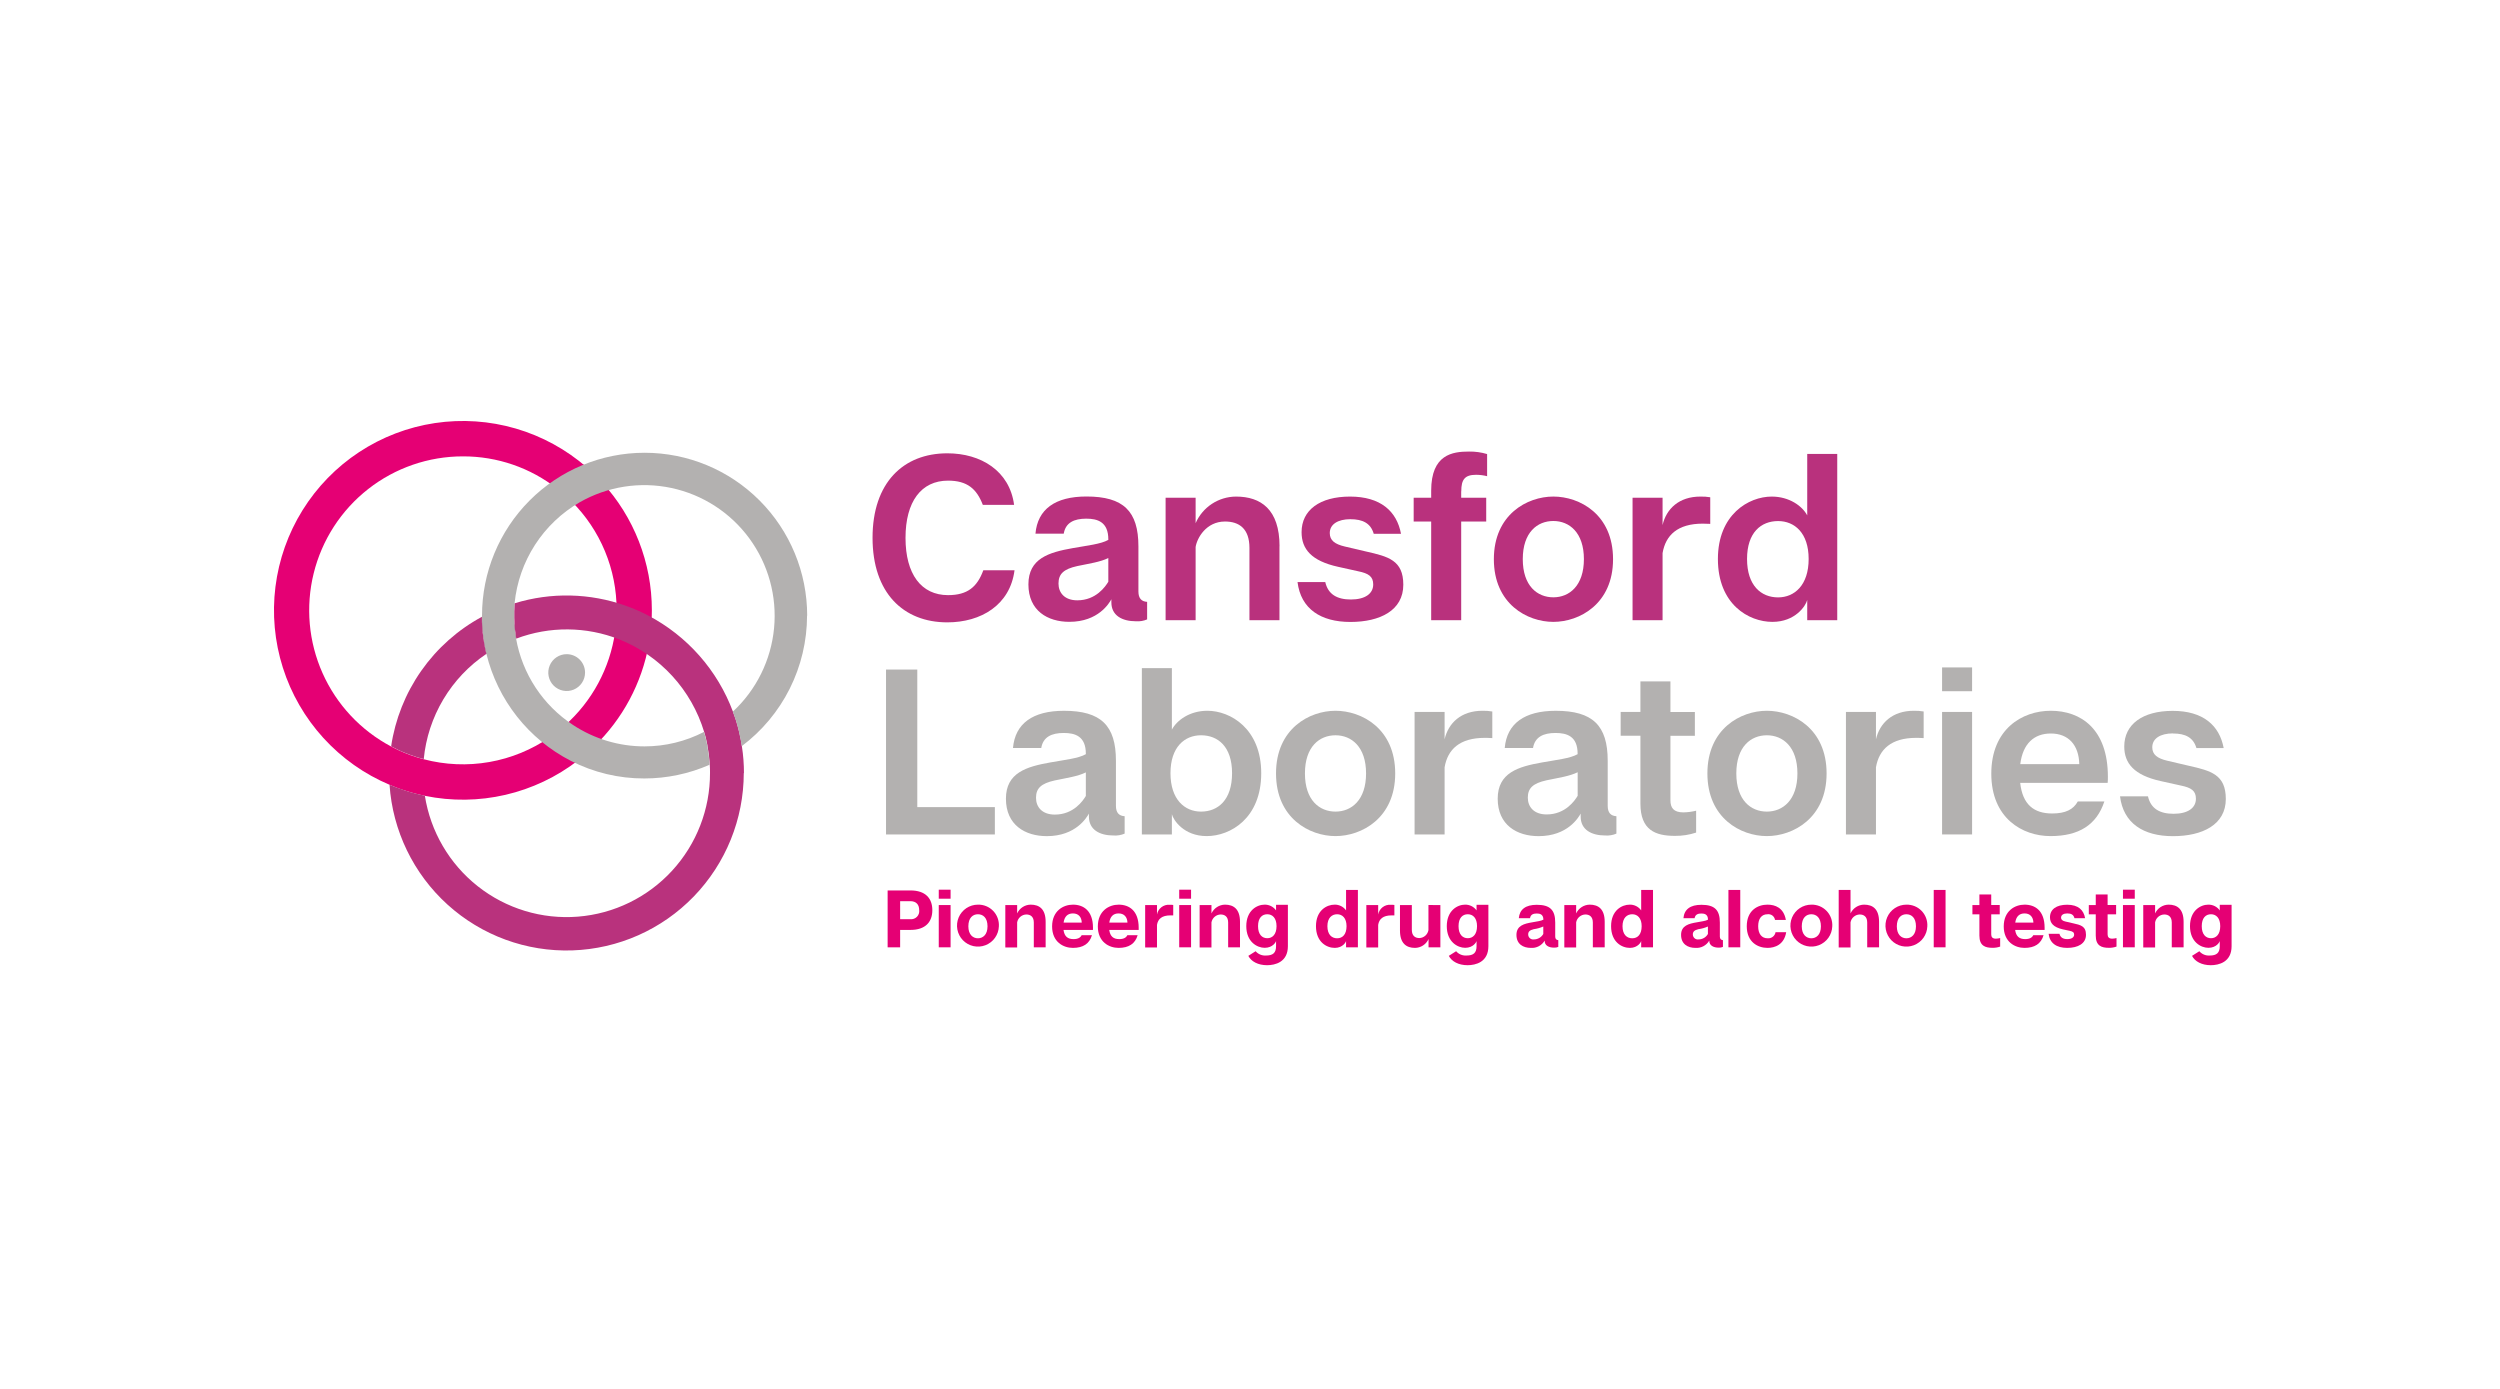 <svg width="900" height="500" viewBox="0 0 900 500" fill="none" xmlns="http://www.w3.org/2000/svg">
<path d="M358.149 290.563V300.407H318.969V241.04H330.225V290.563H358.149Z" fill="#B3B1B0"/>
<path d="M404.87 293.784V300.101C403.616 300.641 402.251 300.873 400.889 300.777C395.811 300.777 392.011 298.657 392.011 293.991V292.891C391.245 294.244 387.355 301.012 376.856 301.012C369.075 301.012 362.133 297.023 362.133 287.53C362.133 278.2 369.499 275.998 378.125 274.473C383.123 273.571 388.283 273.029 390.903 271.504V271.333C390.903 265.016 387.013 263.87 382.952 263.87C378.549 263.87 375.505 265.314 374.848 269.285H364.672C365.438 260.468 371.786 255.884 383.033 255.884C396.324 255.884 401.736 261.145 401.736 273.869V290.111C401.736 292.575 402.835 293.721 404.87 293.838M390.903 278.065C387.941 279.508 384.222 280.014 379.737 280.952C374.74 282.053 372.966 283.831 372.966 287.224C372.966 290.454 375.082 293.252 379.737 293.252C386.509 293.252 389.895 288.243 390.903 286.547V278.065Z" fill="#B3B1B0"/>
<path d="M454.041 278.353C454.041 294.596 442.947 300.994 434.402 300.994C426.189 300.994 422.389 295.228 421.876 293.107V300.398H411.07V240.535H421.876V262.67C423.677 259.268 428.315 255.875 434.654 255.875C442.947 255.875 454.041 262.327 454.041 278.353ZM443.542 278.353C443.542 268.77 438.463 264.7 432.367 264.7C426.451 264.7 421.372 268.942 421.372 278.353C421.372 287.765 426.451 292.178 432.367 292.178C438.463 292.178 443.542 288.018 443.542 278.353Z" fill="#B3B1B0"/>
<path d="M502.275 278.435C502.275 294.551 490.173 300.994 480.781 300.994C471.389 300.994 459.367 294.551 459.367 278.435C459.367 262.318 471.389 255.875 480.781 255.875C490.173 255.875 502.275 262.246 502.275 278.435ZM480.781 264.7C475.027 264.7 469.777 268.77 469.777 278.435C469.777 288.099 475.027 292.178 480.781 292.178C486.535 292.178 491.784 288.027 491.784 278.435C491.784 268.842 486.535 264.7 480.781 264.7Z" fill="#B3B1B0"/>
<path d="M537.228 256.137V265.72C535.697 265.63 535.022 265.63 534.527 265.63C525.468 265.63 521.154 269.79 520.056 276.233V300.398H509.25V256.299H520.056V266.144C521.406 260.288 525.981 255.875 533.68 255.875C534.871 255.852 536.062 255.94 537.237 256.137" fill="#B3B1B0"/>
<path d="M581.909 293.784V300.101C580.655 300.641 579.29 300.873 577.929 300.777C572.85 300.777 569.041 298.657 569.041 293.991V292.891C568.284 294.244 564.394 301.012 553.895 301.012C546.115 301.012 539.172 297.023 539.172 287.53C539.172 278.2 546.529 275.998 555.164 274.473C560.162 273.571 565.322 273.029 567.942 271.504V271.333C567.942 265.016 564.052 263.87 559.991 263.87C555.588 263.87 552.544 265.314 551.887 269.285H541.702C542.468 260.468 548.825 255.884 560.072 255.884C573.354 255.884 578.775 261.145 578.775 273.869V290.111C578.775 292.575 579.874 293.721 581.909 293.838M567.96 278.01C564.998 279.454 561.279 279.96 556.794 280.898C551.797 281.999 550.014 283.777 550.014 287.17C550.014 290.4 552.139 293.197 556.794 293.197C563.566 293.197 566.943 288.189 567.96 286.493V278.01Z" fill="#B3B1B0"/>
<path d="M610.605 291.835V299.731C608.148 300.542 605.574 300.941 602.987 300.913C595.963 300.913 590.551 298.873 590.551 289.29V264.872H583.438V256.299H590.551V245.309H601.357V256.327H610.155V264.899H601.357V288.126C601.357 290.761 602.456 292.458 606.004 292.458C607.546 292.432 609.08 292.232 610.578 291.862" fill="#B3B1B0"/>
<path d="M657.572 278.435C657.572 294.551 645.47 300.994 636.069 300.994C626.667 300.994 614.664 294.551 614.664 278.435C614.664 262.318 626.685 255.875 636.069 255.875C645.452 255.875 657.572 262.246 657.572 278.435ZM636.069 264.7C630.323 264.7 625.074 268.77 625.074 278.435C625.074 288.099 630.323 292.178 636.069 292.178C641.814 292.178 647.072 288.027 647.072 278.435C647.072 268.842 641.832 264.7 636.069 264.7Z" fill="#B3B1B0"/>
<path d="M692.517 256.137V265.72C690.995 265.63 690.32 265.63 689.816 265.63C680.811 265.63 676.452 269.79 675.345 276.233V300.398H664.539V256.299H675.345V266.144C676.705 260.288 681.279 255.875 688.969 255.875C690.175 255.849 691.381 255.936 692.571 256.137" fill="#B3B1B0"/>
<path d="M709.954 248.837H699.148V240.273H709.954V248.837ZM709.954 300.398H699.148V256.299H709.954V300.398Z" fill="#B3B1B0"/>
<path d="M758.785 281.827H727.268C728.123 289.633 732.184 292.854 738.785 292.854C743.611 292.854 746.403 291.411 748.006 288.532H757.569C754.786 297.005 748.348 300.994 738.191 300.994C728.033 300.994 716.867 294.551 716.867 278.525C716.867 262.499 727.952 255.875 738.272 255.875C749.077 255.875 758.839 262.408 758.839 279.626C758.852 280.361 758.825 281.096 758.758 281.827M748.546 275.087C748.375 268.211 744.647 264.06 738.299 264.06C732.292 264.06 728.231 267.669 727.295 275.087H748.546Z" fill="#B3B1B0"/>
<path d="M782.274 264.024C777.7 264.024 774.818 265.883 774.818 269.023C774.818 271.649 776.619 273.011 780.221 273.86L787.92 275.664C795.88 277.469 801.292 278.805 801.292 287.63C801.292 296.87 792.918 301.021 782.256 301.021C771.594 301.021 764.4 296.356 763.211 286.691H773.269C774.287 291.104 777.502 292.963 782.49 292.963C787.659 292.963 790.531 290.842 790.531 287.549C790.531 284.661 788.839 283.56 785.129 282.802L777.844 281.187C768.29 279.066 764.733 274.825 764.733 268.725C764.733 260.748 771.333 255.911 782.166 255.911C793.161 255.911 799.005 261.172 800.527 269.312H790.712C789.613 265.504 786.731 264.06 782.337 264.06" fill="#B3B1B0"/>
<path d="M353.972 205.306H365.228C363.626 217.768 353.216 224.049 341.033 224.049C325.202 224.049 314.117 213.446 314.117 193.603C314.117 173.759 325.202 163.193 341.042 163.193C353.135 163.193 363.464 169.509 365.075 181.763H353.819C351.613 175.997 348.227 173.028 341.294 173.028C331.641 173.028 325.986 180.581 325.986 193.639C325.986 206.696 331.65 214.249 341.294 214.249C348.317 214.249 351.784 211.28 353.981 205.342" fill="#B9317D"/>
<path d="M412.963 216.667V222.984C411.71 223.524 410.345 223.756 408.983 223.661C403.905 223.661 400.095 221.54 400.095 216.875V215.738C399.339 217.091 395.44 223.859 384.949 223.859C377.169 223.859 370.227 219.871 370.227 210.378C370.227 201.047 377.583 198.845 386.219 197.32C391.217 196.418 396.377 195.877 398.997 194.352V194.18C398.997 187.863 395.107 186.717 391.046 186.717C386.642 186.717 383.599 188.161 382.941 192.132H372.766C373.522 183.316 379.871 178.74 391.127 178.74C404.418 178.74 409.83 183.992 409.83 196.716V212.94C409.83 215.395 410.928 216.55 412.963 216.667ZM398.997 200.894C396.034 202.338 392.315 202.843 387.831 203.781C382.833 204.882 381.059 206.66 381.059 210.098C381.059 213.319 383.175 216.117 387.831 216.117C394.594 216.117 397.979 211.118 398.997 209.421V200.894Z" fill="#B9317D"/>
<path d="M460.607 196.653V223.282H449.801V197.248C449.801 190.3 446.082 187.746 441.004 187.746C434.232 187.746 430.927 193.684 430.423 196.914V223.282H419.617V179.183H430.423V188.342C431.663 185.505 433.698 183.091 436.281 181.391C438.864 179.691 441.885 178.78 444.975 178.768C453.862 178.768 460.634 183.343 460.634 196.653" fill="#B9317D"/>
<path d="M486.164 186.907C481.598 186.907 478.717 188.766 478.717 191.906C478.717 194.541 480.518 195.895 484.119 196.743L491.819 198.548C499.77 200.352 505.191 201.688 505.191 210.504C505.191 219.753 496.807 223.904 486.146 223.904C475.484 223.904 468.307 219.212 467.109 209.548H477.096C478.104 213.951 481.328 215.819 486.317 215.819C491.476 215.819 494.358 213.698 494.358 210.405C494.358 207.517 492.665 206.416 488.955 205.658L481.679 204.043C472.116 201.922 468.568 197.681 468.568 191.572C468.568 183.604 475.169 178.768 486.001 178.768C496.996 178.768 502.84 184.028 504.362 192.168H494.547C493.448 188.351 490.567 186.916 486.164 186.916" fill="#B9317D"/>
<path d="M526.031 176.899V179.182H535.036V187.746H526.031V223.281H515.225V187.746H508.922V179.182H515.225V176.638C515.225 163.58 522.924 162.561 528.85 162.561C531.053 162.526 533.249 162.83 535.36 163.463V171.431C534.062 171.1 532.728 170.93 531.389 170.926C527.328 170.926 526.058 172.622 526.058 176.863" fill="#B9317D"/>
<path d="M580.697 201.318C580.697 217.434 568.595 223.877 559.203 223.877C549.811 223.877 537.789 217.434 537.789 201.318C537.789 185.201 549.811 178.759 559.203 178.759C568.595 178.759 580.697 185.075 580.697 201.318ZM559.203 187.557C553.448 187.557 548.199 191.626 548.199 201.291C548.199 210.955 553.448 215.034 559.203 215.034C564.957 215.034 570.206 210.874 570.206 201.291C570.206 191.708 564.957 187.557 559.203 187.557Z" fill="#B9317D"/>
<path d="M615.688 179.02V188.594C614.166 188.513 613.491 188.513 612.986 188.513C603.936 188.513 599.623 192.673 598.525 199.116V223.282H587.719V179.183H598.525V189.028C599.875 183.171 604.45 178.768 612.14 178.768C613.346 178.742 614.551 178.827 615.742 179.02" fill="#B9317D"/>
<path d="M650.602 185.544V163.418H661.407V223.282H650.602V215.99C650.088 218.111 646.288 223.877 638.076 223.877C629.53 223.877 618.445 217.561 618.445 201.237C618.445 185.211 629.53 178.768 637.824 178.768C644.127 178.768 648.819 182.151 650.602 185.544ZM651.115 201.237C651.115 191.825 646.027 187.584 640.111 187.584C634.015 187.584 628.936 191.653 628.936 201.237C628.936 210.82 634.015 215.061 640.111 215.061C646.027 215.061 651.115 210.648 651.115 201.237Z" fill="#B9317D"/>
<path d="M335.638 327.659C335.638 331.846 333.216 334.77 327.786 334.77H324.049V341.032H319.547V320.557H327.759C333.225 320.557 335.638 323.454 335.638 327.659ZM330.911 327.659C330.911 325.647 329.83 324.42 327.723 324.42H324.049V330.908H327.723C328.158 330.952 328.597 330.899 329.009 330.751C329.42 330.603 329.793 330.364 330.1 330.052C330.406 329.74 330.64 329.363 330.782 328.949C330.923 328.535 330.971 328.094 330.92 327.659H330.911Z" fill="#E50074"/>
<path d="M342.212 320.287V323.535H337.953V320.287H342.212ZM342.212 325.818V341.032H337.953V325.818H342.212Z" fill="#E50074"/>
<path d="M359.593 333.488C359.542 334.97 359.056 336.404 358.198 337.611C357.339 338.818 356.145 339.745 354.764 340.277C353.383 340.809 351.876 340.921 350.432 340.601C348.988 340.281 347.669 339.541 346.641 338.476C345.613 337.41 344.921 336.064 344.65 334.606C344.38 333.149 344.544 331.644 345.121 330.279C345.698 328.914 346.664 327.75 347.897 326.931C349.13 326.112 350.577 325.675 352.056 325.674C353.075 325.647 354.089 325.833 355.033 326.219C355.977 326.606 356.831 327.185 357.539 327.92C358.248 328.655 358.797 329.529 359.15 330.488C359.504 331.446 359.654 332.468 359.593 333.488ZM352.056 329.13C350.255 329.13 348.607 330.357 348.607 333.488C348.607 336.466 350.246 337.784 352.056 337.784C353.866 337.784 355.505 336.466 355.505 333.488C355.505 330.357 353.866 329.13 352.056 329.13Z" fill="#E50074"/>
<path d="M376.43 331.873V341.032H372.171V332.108C372.171 330.005 370.973 329.211 369.469 329.211C368.677 329.232 367.917 329.526 367.316 330.044C366.716 330.562 366.312 331.272 366.173 332.054V341.077H361.914V325.818H366.173V328.832C366.602 327.895 367.289 327.099 368.154 326.54C369.019 325.98 370.025 325.68 371.054 325.674C374.161 325.674 376.43 327.253 376.43 331.873Z" fill="#E50074"/>
<path d="M393.463 334.77H382.864C383.179 337.116 384.377 338.081 386.466 338.081C388.078 338.081 388.951 337.549 389.392 336.674H393.102C392.202 339.751 389.915 341.24 386.241 341.24C382.792 341.24 378.758 339.101 378.758 333.515C378.758 327.93 382.765 325.674 386.268 325.674C390.032 325.674 393.472 327.84 393.472 333.985C393.483 334.246 393.48 334.508 393.463 334.77ZM389.429 332.144C389.374 330.15 388.267 328.832 386.25 328.832C384.377 328.832 383.215 329.915 382.891 332.144H389.429Z" fill="#E50074"/>
<path d="M409.924 334.77H399.325C399.649 337.116 400.847 338.081 402.927 338.081C404.53 338.081 405.412 337.549 405.844 336.674H409.554C408.654 339.751 406.376 341.24 402.693 341.24C399.253 341.24 395.219 339.101 395.219 333.515C395.219 327.93 399.217 325.674 402.72 325.674C406.493 325.674 409.924 327.84 409.924 333.985C409.942 334.246 409.942 334.508 409.924 334.77ZM405.88 332.144C405.817 330.15 404.71 328.832 402.693 328.832C400.829 328.832 399.658 329.915 399.343 332.144H405.88Z" fill="#E50074"/>
<path d="M422.361 325.791V329.536C421.776 329.536 421.569 329.536 421.362 329.536C418.237 329.536 416.859 330.854 416.517 332.956V341.077H412.258V325.818H416.517V329.229C416.701 328.19 417.264 327.256 418.095 326.607C418.927 325.959 419.969 325.642 421.02 325.719C421.468 325.694 421.918 325.718 422.361 325.791Z" fill="#E50074"/>
<path d="M428.784 320.287V323.535H424.516V320.287H428.784ZM428.784 325.818V341.032H424.516V325.818H428.784Z" fill="#E50074"/>
<path d="M446.401 331.873V341.032H442.133V332.108C442.133 330.005 440.935 329.211 439.431 329.211C438.638 329.232 437.876 329.526 437.274 330.044C436.673 330.561 436.267 331.271 436.126 332.054V341.077H431.867V325.818H436.126V328.832C436.561 327.899 437.249 327.107 438.112 326.548C438.976 325.989 439.979 325.686 441.007 325.674C444.087 325.674 446.401 327.253 446.401 331.873Z" fill="#E50074"/>
<path d="M463.639 325.737V340.626C463.639 346.392 459.029 347.475 456.138 347.475C452.896 347.475 450.411 346.122 449.393 344.109L452.023 342.44C452.479 342.969 453.052 343.385 453.695 343.654C454.339 343.923 455.037 344.039 455.733 343.992C458.272 343.992 459.38 343.027 459.38 340.626V338.722C459.38 339.074 458.236 341.213 455.292 341.213C452.59 341.213 448.664 339.101 448.664 333.425C448.664 327.749 452.545 325.674 455.229 325.674C456.037 325.652 456.839 325.83 457.563 326.192C458.287 326.554 458.911 327.089 459.38 327.749V325.737H463.639ZM459.551 333.425C459.551 330.502 458.092 329.13 456.228 329.13C454.364 329.13 452.896 330.411 452.896 333.425C452.896 336.439 454.382 337.757 456.228 337.757C458.074 337.757 459.551 336.385 459.551 333.425Z" fill="#E50074"/>
<path d="M484.583 327.749V320.377H488.842V341.032H484.583V338.722C484.583 339.074 483.448 341.24 480.522 341.24C477.595 341.24 473.75 339.137 473.75 333.425C473.75 327.713 477.667 325.674 480.441 325.674C481.248 325.65 482.05 325.827 482.772 326.189C483.495 326.551 484.117 327.087 484.583 327.749ZM484.754 333.425C484.754 330.502 483.241 329.13 481.368 329.13C479.495 329.13 477.865 330.411 477.865 333.425C477.865 336.439 479.414 337.784 481.368 337.784C483.322 337.784 484.754 336.385 484.754 333.425Z" fill="#E50074"/>
<path d="M501.977 325.791V329.536C501.401 329.536 501.194 329.536 500.987 329.536C497.862 329.536 496.484 330.854 496.142 332.956V341.077H491.883V325.818H496.142V329.229C496.326 328.19 496.889 327.256 497.72 326.607C498.552 325.959 499.594 325.642 500.644 325.719C501.09 325.693 501.537 325.718 501.977 325.791Z" fill="#E50074"/>
<path d="M518.535 325.818V341.032H514.276V338.054C513.851 338.997 513.165 339.798 512.3 340.362C511.435 340.927 510.427 341.231 509.395 341.24C506.297 341.24 503.992 339.633 503.992 335.004V325.818H508.26V334.77C508.26 336.881 509.458 337.702 510.962 337.702C511.755 337.676 512.514 337.376 513.111 336.853C513.709 336.33 514.107 335.616 514.24 334.833V325.809L518.535 325.818Z" fill="#E50074"/>
<path d="M535.819 325.737V340.626C535.819 346.392 531.208 347.475 528.318 347.475C525.076 347.475 522.6 346.122 521.573 344.109L524.203 342.44C524.659 342.969 525.231 343.385 525.875 343.654C526.519 343.923 527.216 344.039 527.913 343.992C530.452 343.992 531.559 343.027 531.559 340.626V338.722C531.559 339.074 530.416 341.213 527.471 341.213C524.77 341.213 520.844 339.101 520.844 333.425C520.844 327.749 524.725 325.674 527.408 325.674C528.217 325.652 529.019 325.83 529.742 326.192C530.466 326.554 531.09 327.089 531.559 327.749V325.737H535.819ZM531.731 333.425C531.731 330.502 530.272 329.13 528.408 329.13C526.544 329.13 525.076 330.411 525.076 333.425C525.076 336.439 526.562 337.757 528.408 337.757C530.254 337.757 531.731 336.385 531.731 333.425Z" fill="#E50074"/>
<path d="M560.987 338.461V340.888C560.498 341.096 559.968 341.185 559.438 341.15C557.574 341.15 556.079 340.365 556.079 338.722V338.605C555.58 339.47 554.847 340.177 553.964 340.643C553.081 341.109 552.085 341.316 551.091 341.24C548.389 341.24 545.922 339.922 545.922 336.557C545.922 333.191 548.758 332.523 551.532 332.045C553.189 331.72 554.774 331.575 555.62 331.079C555.62 329.094 554.278 328.859 553.225 328.859C552.027 328.859 551.001 329.211 550.802 330.556H546.768C547.065 327.37 549.218 325.728 553.252 325.728C558.042 325.728 559.879 327.632 559.879 332.108V337.143C559.861 337.991 560.285 338.406 560.987 338.461ZM555.584 333.543C554.486 334.026 553.325 334.351 552.135 334.508C550.703 334.86 550.145 335.41 550.145 336.385C550.142 336.648 550.196 336.908 550.303 337.147C550.411 337.386 550.569 337.599 550.767 337.771C550.965 337.943 551.198 338.07 551.45 338.142C551.702 338.214 551.966 338.231 552.225 338.19C552.907 338.188 553.577 338.006 554.167 337.662C554.756 337.319 555.245 336.825 555.584 336.232V333.543Z" fill="#E50074"/>
<path d="M577.69 331.873V341.032H573.422V332.108C573.422 330.005 572.224 329.211 570.72 329.211C569.927 329.232 569.166 329.526 568.564 330.044C567.962 330.561 567.556 331.271 567.416 332.054V341.077H563.156V325.818H567.416V328.832C567.85 327.899 568.538 327.107 569.402 326.548C570.265 325.989 571.268 325.686 572.296 325.674C575.412 325.674 577.69 327.253 577.69 331.873Z" fill="#E50074"/>
<path d="M590.825 327.749V320.377H595.084V341.032H590.825V338.722C590.825 339.074 589.681 341.24 586.764 341.24C583.846 341.24 579.992 339.137 579.992 333.425C579.992 327.713 583.9 325.674 586.674 325.674C587.483 325.649 588.286 325.826 589.01 326.188C589.734 326.55 590.358 327.087 590.825 327.749ZM590.996 333.425C590.996 330.502 589.483 329.13 587.61 329.13C585.737 329.13 584.107 330.411 584.107 333.425C584.107 336.439 585.656 337.784 587.61 337.784C589.564 337.784 590.996 336.385 590.996 333.425Z" fill="#E50074"/>
<path d="M620.253 338.461V340.888C619.764 341.096 619.233 341.185 618.704 341.15C616.84 341.15 615.345 340.365 615.345 338.722V338.605C614.843 339.468 614.109 340.173 613.227 340.639C612.345 341.105 611.351 341.313 610.356 341.24C607.655 341.24 605.188 339.922 605.188 336.557C605.188 333.191 608.015 332.523 610.788 332.045C612.454 331.72 614.03 331.575 614.877 331.079C614.877 329.094 613.535 328.859 612.49 328.859C611.293 328.859 610.266 329.211 610.059 330.556H606.034C606.322 327.37 608.483 325.728 612.517 325.728C617.308 325.728 619.145 327.632 619.145 332.108V337.143C619.145 337.991 619.55 338.406 620.253 338.461ZM614.85 333.543C613.755 334.026 612.596 334.352 611.41 334.508C609.978 334.86 609.42 335.41 609.42 336.385C609.417 336.648 609.471 336.908 609.578 337.147C609.685 337.386 609.844 337.599 610.042 337.771C610.24 337.943 610.473 338.07 610.725 338.142C610.976 338.214 611.241 338.231 611.5 338.19C612.181 338.188 612.849 338.006 613.438 337.662C614.026 337.319 614.513 336.825 614.85 336.232V333.543Z" fill="#E50074"/>
<path d="M626.494 320.377V341.032H622.234V320.377H626.494Z" fill="#E50074"/>
<path d="M639.2 335.591H643.028C642.298 340.103 638.939 341.24 636.31 341.24C632.843 341.24 628.836 339.191 628.836 333.452C628.836 327.713 632.807 325.674 636.283 325.674C638.984 325.674 642.127 326.73 642.91 331.178H639.002C638.913 330.549 638.579 329.98 638.073 329.596C637.567 329.213 636.93 329.045 636.301 329.13C634.203 329.13 632.942 330.673 632.942 333.452C632.942 336.232 634.23 337.784 636.337 337.784C637.002 337.848 637.667 337.658 638.199 337.251C638.73 336.844 639.088 336.251 639.2 335.591Z" fill="#E50074"/>
<path d="M659.616 333.488C659.565 334.97 659.08 336.404 658.221 337.611C657.362 338.818 656.168 339.745 654.787 340.277C653.406 340.809 651.9 340.921 650.455 340.601C649.011 340.281 647.693 339.541 646.664 338.476C645.636 337.41 644.944 336.064 644.674 334.606C644.403 333.149 644.567 331.644 645.145 330.279C645.722 328.914 646.687 327.75 647.92 326.931C649.154 326.112 650.6 325.675 652.079 325.674C653.099 325.647 654.113 325.833 655.057 326.219C656.001 326.606 656.854 327.185 657.563 327.92C658.272 328.655 658.82 329.529 659.174 330.488C659.527 331.446 659.678 332.468 659.616 333.488ZM652.079 329.13C650.278 329.13 648.64 330.357 648.64 333.488C648.64 336.466 650.269 337.784 652.079 337.784C653.889 337.784 655.528 336.466 655.528 333.488C655.528 330.357 653.889 329.13 652.079 329.13Z" fill="#E50074"/>
<path d="M676.463 331.873V341.032H672.195V332.108C672.195 330.005 670.998 329.211 669.494 329.211C668.701 329.232 667.939 329.526 667.337 330.044C666.735 330.561 666.33 331.271 666.189 332.054V341.077H661.93V320.377H666.189V328.832C666.623 327.899 667.312 327.107 668.175 326.548C669.038 325.989 670.042 325.686 671.07 325.674C674.221 325.674 676.463 327.253 676.463 331.873Z" fill="#E50074"/>
<path d="M693.835 333.488C693.784 334.97 693.299 336.404 692.44 337.611C691.581 338.818 690.387 339.745 689.006 340.277C687.625 340.809 686.119 340.921 684.674 340.601C683.23 340.281 681.911 339.541 680.883 338.476C679.855 337.41 679.163 336.064 678.892 334.606C678.622 333.149 678.786 331.644 679.363 330.279C679.941 328.914 680.906 327.75 682.139 326.931C683.372 326.112 684.819 325.675 686.298 325.674C687.318 325.647 688.331 325.833 689.275 326.219C690.219 326.606 691.073 327.185 691.782 327.92C692.49 328.655 693.039 329.529 693.392 330.488C693.746 331.446 693.897 332.468 693.835 333.488ZM686.298 329.13C684.497 329.13 682.858 330.357 682.858 333.488C682.858 336.466 684.488 337.784 686.298 337.784C688.108 337.784 689.747 336.466 689.747 333.488C689.747 330.357 688.108 329.13 686.298 329.13Z" fill="#E50074"/>
<path d="M700.4 320.377V341.032H696.141V320.377H700.4Z" fill="#E50074"/>
<path d="M720.057 337.703V340.771C719.166 341.085 718.227 341.234 717.283 341.213C714.654 341.213 712.583 340.482 712.583 336.818V329.157H710.07V325.818H712.583V322.01H716.842V325.809H719.904V329.148H716.842V336.367C716.842 337.269 717.247 337.919 718.481 337.919C719.012 337.905 719.541 337.833 720.057 337.703Z" fill="#E50074"/>
<path d="M736.058 334.77H725.45C725.774 337.116 726.972 338.081 729.052 338.081C730.664 338.081 731.537 337.549 731.978 336.674H735.679C734.779 339.751 732.501 341.24 728.818 341.24C725.378 341.24 721.344 339.101 721.344 333.515C721.344 327.93 725.342 325.674 728.854 325.674C732.618 325.674 736.058 327.84 736.058 333.985C736.072 334.246 736.072 334.508 736.058 334.77ZM732.023 332.144C731.969 330.15 730.853 328.832 728.845 328.832C726.972 328.832 725.801 329.915 725.486 332.144H732.023Z" fill="#E50074"/>
<path d="M744.227 328.832C742.885 328.832 741.984 329.365 741.984 330.33C741.984 331.088 742.534 331.53 743.587 331.756L746.289 332.378C748.99 332.992 750.953 333.371 750.953 336.529C750.953 339.688 748.063 341.24 744.209 341.24C740.354 341.24 737.905 339.543 737.5 336.177H741.408C741.732 337.468 742.66 338.081 744.245 338.081C745.829 338.081 746.694 337.405 746.694 336.466C746.694 335.681 746.226 335.329 745.091 335.095L742.633 334.571C739.193 333.804 737.995 332.288 737.995 330.213C737.995 327.37 740.3 325.701 744.182 325.701C748.216 325.701 750.143 327.659 750.638 330.556H746.811C746.478 329.274 745.631 328.832 744.227 328.832Z" fill="#E50074"/>
<path d="M761.946 337.703V340.771C761.056 341.086 760.116 341.236 759.173 341.213C756.552 341.213 754.472 340.482 754.472 336.818V329.157H751.969V325.818H754.472V322.01H758.74V325.809H761.802V329.148H758.74V336.367C758.74 337.269 759.146 337.919 760.37 337.919C760.902 337.907 761.431 337.834 761.946 337.703Z" fill="#E50074"/>
<path d="M768.516 320.287V323.535H764.266V320.287H768.516ZM768.516 325.818V341.032H764.266V325.818H768.516Z" fill="#E50074"/>
<path d="M786.095 331.873V341.032H781.836V332.108C781.836 330.005 780.638 329.211 779.134 329.211C778.342 329.23 777.581 329.524 776.98 330.042C776.379 330.561 775.976 331.271 775.839 332.054V341.077H771.57V325.818H775.839V328.832C776.267 327.896 776.953 327.101 777.815 326.542C778.678 325.983 779.683 325.681 780.71 325.674C783.817 325.674 786.095 327.253 786.095 331.873Z" fill="#E50074"/>
<path d="M803.373 325.737V340.626C803.373 346.392 798.763 347.475 795.872 347.475C792.631 347.475 790.154 346.122 789.128 344.109L791.757 342.44C792.213 342.969 792.786 343.385 793.43 343.654C794.074 343.923 794.771 344.039 795.467 343.992C798.007 343.992 799.114 343.027 799.114 340.626V338.722C799.114 339.074 797.98 341.213 795.026 341.213C792.325 341.213 788.398 339.101 788.398 333.425C788.398 327.749 792.279 325.674 794.972 325.674C795.779 325.654 796.579 325.833 797.301 326.194C798.023 326.556 798.646 327.09 799.114 327.749V325.737H803.373ZM799.285 333.425C799.285 330.502 797.826 329.13 795.962 329.13C794.099 329.13 792.631 330.411 792.631 333.425C792.631 336.439 794.126 337.757 795.962 337.757C797.799 337.757 799.285 336.385 799.285 333.425Z" fill="#E50074"/>
<path d="M214.875 175.212C213.228 173.419 211.481 171.719 209.644 170.123C207.057 171.24 204.564 172.562 202.188 174.075C204.021 175.517 205.768 177.066 207.419 178.713C212.811 184.084 217.088 190.47 220.006 197.504C222.924 204.538 224.424 212.082 224.42 219.699C224.42 219.889 224.42 220.096 224.42 220.286C224.404 222.829 224.208 225.368 223.835 227.884C221.901 241.477 215.196 253.934 204.925 263.022C203.178 264.572 201.338 266.013 199.414 267.335C201.7 268.985 204.108 270.457 206.618 271.739C208.549 270.256 210.395 268.666 212.147 266.974C223.995 255.561 231.114 240.092 232.084 223.652C232.165 222.334 232.201 221.026 232.201 219.708C232.21 203.221 226.017 187.336 214.857 175.221" fill="#E50074"/>
<path d="M206.87 274.627L205.493 273.923C202.875 272.585 200.362 271.053 197.974 269.339L195.164 267.299L198.055 265.314C199.892 264.048 201.649 262.668 203.313 261.181C213.148 252.48 219.571 240.555 221.431 227.541C221.785 225.132 221.972 222.702 221.989 220.268V219.699C222.008 212.404 220.579 205.177 217.785 198.44C214.992 191.703 210.89 185.589 205.718 180.455C204.134 178.875 202.459 177.39 200.702 176.006L198.001 173.859L200.927 172C203.4 170.427 205.989 169.046 208.671 167.867L210.094 167.253L211.256 168.264C213.148 169.927 214.952 171.689 216.659 173.543C228.243 186.106 234.674 202.585 234.668 219.69C234.668 221.017 234.623 222.397 234.542 223.769C234.387 226.493 234.066 229.205 233.579 231.89C231.049 245.963 224.139 258.873 213.84 268.77C212.024 270.527 210.109 272.178 208.104 273.715L206.87 274.627ZM203.665 267.254C204.565 267.805 205.466 268.328 206.366 268.824C207.771 267.687 209.134 266.484 210.454 265.215C220.002 256.045 226.41 244.083 228.761 231.042C229.214 228.551 229.515 226.035 229.661 223.507C229.743 222.208 229.779 220.935 229.779 219.708C229.786 203.837 223.825 188.545 213.084 176.881C211.85 175.546 210.553 174.256 209.212 173.019C208.311 173.461 207.348 173.922 206.438 174.427C207.384 175.266 208.293 176.124 209.14 176.99C214.77 182.579 219.237 189.233 222.279 196.566C225.321 203.9 226.879 211.766 226.861 219.708C226.861 219.925 226.861 220.159 226.861 220.376C226.836 223.009 226.634 225.638 226.258 228.245C224.231 242.41 217.24 255.39 206.537 264.863C205.637 265.693 204.646 266.496 203.674 267.263" fill="#E50074"/>
<path d="M207.768 269.546L211.217 271.351L208.146 273.724C200.408 279.701 191.474 283.936 181.955 286.141C172.436 288.346 162.554 288.469 152.983 286.502C152.082 286.321 151.254 286.123 150.398 285.906C150.092 285.852 149.795 285.762 149.498 285.681C148.94 285.554 148.408 285.392 147.859 285.239C147.742 285.193 147.622 285.157 147.499 285.13C146.77 284.914 146.067 284.697 145.347 284.453C144.446 284.174 143.636 283.867 142.798 283.551C142.447 283.416 142.078 283.289 141.727 283.136C141.232 282.938 140.745 282.748 140.268 282.531C131.197 278.706 123.062 272.954 116.425 265.672C109.788 258.389 104.807 249.75 101.827 240.351C98.846 230.952 97.937 221.016 99.161 211.231C100.386 201.445 103.715 192.042 108.919 183.671C114.123 175.3 121.078 168.161 129.303 162.746C137.529 157.331 146.829 153.769 156.562 152.307C166.295 150.845 176.229 151.517 185.677 154.276C195.126 157.036 203.864 161.818 211.289 168.291L214.225 170.845L210.623 172.397C208.147 173.464 205.761 174.732 203.491 176.187L202.032 177.089L200.681 176.024C190.976 168.387 178.983 164.254 166.643 164.294C154.285 164.287 142.281 168.427 132.546 176.055C122.811 183.683 115.905 194.358 112.931 206.378C109.957 218.398 111.085 231.069 116.136 242.371C121.187 253.673 129.87 262.954 140.799 268.734C141.547 269.14 142.33 269.537 143.114 269.889L143.834 270.241L145.455 270.936C145.842 271.089 146.22 271.252 146.607 271.396C146.995 271.541 147.382 271.703 147.769 271.838C148.552 272.136 149.354 272.398 150.155 272.641L150.642 272.786C151.281 272.984 151.902 273.165 152.542 273.327C160.246 275.364 168.3 275.707 176.149 274.331C183.998 272.956 191.458 269.895 198.016 265.359L199.439 264.376L200.825 265.377C203.019 266.951 205.328 268.356 207.732 269.582" fill="#E50074"/>
<path d="M185.409 227.36C184.626 227.64 183.842 227.947 183.059 228.263C182.276 228.579 181.51 228.94 180.736 229.31C180.186 229.571 179.628 229.851 179.07 230.149C178.304 230.537 177.539 230.961 176.792 231.403C176.044 231.845 175.288 232.305 174.549 232.802C174.486 232.486 174.423 232.161 174.369 231.836C174.27 231.277 174.189 230.717 174.108 230.167C173.973 229.264 173.865 228.416 173.784 227.532C173.703 226.648 173.622 225.727 173.586 224.825C174.369 224.374 175.171 223.922 175.972 223.516C176.774 223.11 177.584 222.704 178.404 222.325C178.971 222.063 179.565 221.802 180.15 221.558C180.97 221.215 181.78 220.881 182.618 220.575C183.455 220.268 184.266 219.988 185.103 219.726C185.103 220.015 185.103 220.331 185.103 220.629V221.639C185.103 221.865 185.103 222.118 185.103 222.343C185.103 223.164 185.103 223.995 185.202 224.816C185.301 225.637 185.328 226.512 185.445 227.351" fill="#B9327D"/>
<path d="M185.479 227.947C185.479 227.748 185.479 227.559 185.416 227.36C185.299 226.521 185.218 225.673 185.173 224.825C184.371 225.113 183.57 225.411 182.786 225.727C182.552 225.808 182.327 225.908 182.102 226.007C181.526 226.25 180.958 226.494 180.4 226.756L178.734 227.559C177.951 227.956 177.167 228.362 176.402 228.822C176.105 228.967 175.835 229.138 175.555 229.3C175.069 229.571 174.592 229.869 174.115 230.203C174.196 230.762 174.277 231.313 174.376 231.872C174.43 232.197 174.493 232.522 174.556 232.838C174.718 233.74 174.898 234.552 175.114 235.401C175.835 234.931 176.564 234.498 177.311 234.011C177.546 233.848 177.789 233.722 178.041 233.569C178.536 233.28 179.031 232.982 179.554 232.72C180.076 232.459 180.616 232.152 181.165 231.872C181.922 231.493 182.687 231.132 183.471 230.807L184.011 230.573C184.596 230.329 185.191 230.104 185.812 229.887C185.704 229.255 185.596 228.615 185.515 227.974M254.6 268.4C254.637 268.47 254.655 268.547 254.654 268.626C254.662 268.551 254.662 268.475 254.654 268.4M185.173 224.825C184.371 225.113 183.57 225.411 182.786 225.727C182.552 225.808 182.327 225.908 182.102 226.007C181.526 226.25 180.958 226.494 180.4 226.756L178.734 227.559C177.951 227.956 177.167 228.362 176.402 228.822C176.105 228.967 175.835 229.138 175.555 229.3C175.069 229.571 174.592 229.869 174.115 230.203C174.196 230.762 174.277 231.313 174.376 231.872C174.43 232.197 174.493 232.522 174.556 232.838C175.294 232.341 176.042 231.89 176.798 231.439C177.555 230.988 178.311 230.537 179.076 230.185C179.635 229.887 180.193 229.607 180.742 229.355C181.517 228.976 182.282 228.633 183.065 228.299C183.849 227.965 184.632 227.667 185.416 227.396C185.299 226.557 185.218 225.709 185.173 224.861M182.759 217.985C182.426 218.084 182.102 218.219 181.778 218.328C181.274 218.508 180.76 218.707 180.238 218.914L178.437 219.672C177.6 220.033 176.771 220.421 175.952 220.818C175.573 220.999 175.213 221.197 174.844 221.369C174.475 221.54 173.944 221.847 173.484 222.091C173.484 222.614 173.484 223.137 173.484 223.634C173.484 224.13 173.484 224.464 173.547 224.879C173.547 225.781 173.646 226.684 173.746 227.586C174.511 227.126 175.294 226.684 176.078 226.259L177.041 225.754C177.519 225.502 177.996 225.276 178.464 225.05C178.932 224.825 179.608 224.509 180.184 224.247C180.976 223.904 181.778 223.561 182.597 223.264C182.876 223.146 183.147 223.038 183.426 222.939C183.966 222.74 184.488 222.542 185.029 222.397C185.029 222.163 185.029 221.919 185.029 221.693V220.683C185.029 220.385 185.029 220.069 185.029 219.78C185.029 218.878 185.11 218.03 185.209 217.164C184.308 217.407 183.507 217.678 182.678 217.994M185.092 224.87C184.29 225.159 183.489 225.456 182.705 225.772C182.471 225.853 182.246 225.953 182.021 226.052C181.445 226.296 180.877 226.539 180.319 226.801L178.653 227.604C177.87 228.001 177.086 228.407 176.321 228.867C176.024 229.012 175.754 229.183 175.474 229.346C174.988 229.616 174.511 229.914 174.034 230.248C174.115 230.807 174.196 231.358 174.295 231.917C174.349 232.242 174.412 232.567 174.475 232.883C175.213 232.387 175.961 231.935 176.717 231.484C177.474 231.033 178.23 230.582 178.995 230.23C179.554 229.932 180.112 229.652 180.661 229.4C181.436 229.021 182.201 228.678 182.984 228.344C183.768 228.01 184.551 227.712 185.335 227.442C185.218 226.602 185.137 225.754 185.092 224.906M185.398 228.028C185.398 227.83 185.398 227.64 185.335 227.442C185.218 226.602 185.137 225.754 185.092 224.906C184.29 225.195 183.489 225.492 182.705 225.808C182.471 225.89 182.246 225.989 182.021 226.088C181.445 226.332 180.877 226.575 180.319 226.837L178.653 227.64C177.87 228.037 177.086 228.443 176.321 228.903C176.024 229.048 175.754 229.219 175.474 229.382C174.988 229.652 174.511 229.95 174.034 230.284C174.115 230.844 174.196 231.394 174.295 231.953C174.349 232.278 174.412 232.603 174.475 232.919C174.637 233.821 174.817 234.634 175.033 235.482C175.754 235.013 176.483 234.579 177.23 234.092C177.465 233.93 177.708 233.803 177.96 233.65C178.455 233.361 178.95 233.063 179.473 232.802C179.995 232.54 180.535 232.233 181.084 231.953C181.841 231.574 182.606 231.214 183.39 230.889L183.93 230.654C184.515 230.41 185.11 230.185 185.731 229.968C185.623 229.337 185.515 228.696 185.434 228.055M254.6 268.4C254.637 268.47 254.655 268.547 254.654 268.626C254.662 268.551 254.662 268.475 254.654 268.4" fill="#B9327D"/>
<path d="M175.113 235.382C168.791 239.636 163.488 245.241 159.586 251.795C155.684 258.348 153.28 265.686 152.547 273.282C151.908 273.12 151.286 272.939 150.647 272.741L150.161 272.596C149.359 272.353 148.558 272.091 147.774 271.793C147.387 271.658 146.991 271.504 146.613 271.351C146.235 271.198 145.847 271.044 145.46 270.891L143.839 270.196L143.119 269.844C142.336 269.492 141.552 269.095 140.805 268.689C142.261 258.903 145.974 249.593 151.648 241.496C157.322 233.399 164.801 226.74 173.492 222.045C173.492 222.569 173.492 223.092 173.492 223.588C173.492 224.085 173.492 224.419 173.555 224.825C173.555 225.727 173.654 226.629 173.753 227.532C173.852 228.434 173.942 229.282 174.077 230.167C174.158 230.717 174.24 231.277 174.339 231.836C174.393 232.161 174.456 232.486 174.519 232.802C174.681 233.704 174.861 234.516 175.077 235.364" fill="#B9327D"/>
<path d="M267.76 278.281C267.742 294.869 261.294 310.8 249.778 322.715C238.262 334.63 222.577 341.596 206.034 342.144C189.49 342.692 173.381 336.778 161.105 325.652C148.829 314.525 141.346 299.054 140.234 282.504C140.712 282.721 141.198 282.91 141.693 283.109C142.044 283.262 142.414 283.389 142.765 283.515C143.602 283.831 144.449 284.138 145.313 284.417C146.033 284.661 146.736 284.878 147.474 285.094C147.594 285.122 147.711 285.158 147.825 285.202C148.375 285.356 148.906 285.518 149.464 285.645C149.77 285.726 150.068 285.816 150.365 285.87C151.265 286.087 152.085 286.285 152.949 286.466C154.975 299.343 161.776 310.979 171.993 319.049C182.21 327.119 195.089 331.028 208.057 329.994C221.025 328.96 233.126 323.06 241.941 313.472C250.756 303.885 255.635 291.317 255.604 278.281C255.604 277.316 255.604 276.332 255.523 275.358C255.442 274.383 255.415 273.634 255.298 272.786C255.298 272.506 255.253 272.217 255.217 271.938C255.154 271.36 255.073 270.792 254.965 270.214C254.857 269.637 254.812 269.149 254.694 268.626C254.703 268.551 254.703 268.475 254.694 268.4C254.55 267.57 254.37 266.731 254.163 265.91C254.163 265.72 254.073 265.54 254.028 265.341C253.866 264.719 253.704 264.096 253.506 263.536C251.244 256.043 247.328 249.156 242.048 243.385C236.769 237.615 230.26 233.11 223.007 230.203C211.089 225.483 197.844 225.377 185.853 229.905C185.736 229.273 185.637 228.633 185.556 227.992C185.556 227.793 185.556 227.604 185.493 227.405C185.375 226.566 185.294 225.718 185.249 224.87C185.204 224.022 185.15 223.218 185.15 222.397C185.15 222.172 185.15 221.919 185.15 221.693V220.683C185.15 220.385 185.15 220.069 185.15 219.78C185.15 218.878 185.222 218.03 185.33 217.164C198.394 213.157 212.397 213.474 225.267 218.066C228.014 219.035 230.69 220.199 233.272 221.549C247.414 228.928 258.323 241.3 263.888 256.272C264.195 257.112 264.492 257.96 264.789 258.808L265.095 259.792C265.266 260.315 265.41 260.856 265.554 261.38C265.698 261.903 265.878 262.652 266.05 263.293C266.257 264.195 266.455 265.098 266.617 265.946C266.716 266.352 266.797 266.767 266.86 267.173C266.923 267.579 267.022 268.193 267.085 268.698C267.58 271.895 267.827 275.127 267.824 278.362" fill="#B9327D"/>
<path d="M290.541 221.648C290.524 230.769 288.391 239.761 284.308 247.912C280.226 256.064 274.308 263.152 267.021 268.617C266.958 268.112 266.876 267.597 266.795 267.092C266.714 266.587 266.651 266.271 266.552 265.865C266.39 264.962 266.192 264.06 265.985 263.212C265.814 262.571 265.652 261.93 265.49 261.299C265.328 260.667 265.202 260.234 265.039 259.71C264.931 259.386 264.823 259.052 264.724 258.727C264.445 257.879 264.148 257.03 263.824 256.191C272.281 248.347 277.562 237.66 278.662 226.165C279.762 214.67 276.603 203.171 269.788 193.86C262.973 184.548 252.978 178.075 241.706 175.673C230.435 173.271 218.676 175.108 208.669 180.834C202.177 184.591 196.669 189.84 192.598 196.148C188.528 202.457 186.012 209.644 185.257 217.118C185.158 218.021 185.104 218.851 185.077 219.735C185.077 220.024 185.077 220.34 185.077 220.638V221.648C185.077 221.874 185.077 222.118 185.077 222.352C185.077 223.173 185.077 224.004 185.176 224.825C185.275 225.646 185.302 226.521 185.419 227.36C185.419 227.559 185.419 227.748 185.482 227.947C185.563 228.588 185.662 229.228 185.779 229.86C186.896 236.173 189.291 242.19 192.815 247.541C196.34 252.892 200.92 257.463 206.274 260.974C213.917 266.017 222.868 268.703 232.019 268.698C239.469 268.702 246.812 266.916 253.432 263.491C253.63 264.096 253.792 264.719 253.955 265.296C254.009 265.495 254.054 265.675 254.09 265.865C254.297 266.686 254.477 267.516 254.621 268.355C254.63 268.43 254.63 268.506 254.621 268.581C254.738 269.104 254.819 269.646 254.891 270.169C254.963 270.692 255.08 271.315 255.143 271.883C255.143 272.172 255.206 272.461 255.224 272.741C255.341 273.589 255.404 274.455 255.449 275.312C248.044 278.562 240.049 280.243 231.965 280.248C222.751 280.275 213.665 278.094 205.464 273.887C197.945 270.025 191.342 264.589 186.105 257.945C180.867 251.301 177.117 243.607 175.108 235.382C174.892 234.534 174.712 233.686 174.55 232.82C174.487 232.504 174.424 232.179 174.37 231.854C174.271 231.295 174.19 230.735 174.109 230.185C173.974 229.282 173.866 228.434 173.785 227.55C173.704 226.666 173.623 225.745 173.587 224.843C173.587 224.428 173.542 224.004 173.524 223.598C173.506 223.191 173.524 222.578 173.524 222.054V221.648C173.524 206.092 179.69 191.173 190.667 180.174C201.644 169.174 216.531 162.994 232.055 162.994C247.578 162.994 262.466 169.174 273.443 180.174C284.419 191.173 290.586 206.092 290.586 221.648" fill="#B3B1B0"/>
<path d="M210.62 242.132C210.62 243.444 210.232 244.726 209.504 245.817C208.777 246.908 207.744 247.758 206.534 248.26C205.325 248.762 203.994 248.893 202.71 248.637C201.426 248.381 200.247 247.75 199.321 246.822C198.396 245.894 197.765 244.713 197.51 243.426C197.255 242.14 197.386 240.806 197.887 239.594C198.388 238.382 199.236 237.346 200.324 236.618C201.413 235.889 202.692 235.5 204.001 235.5C205.757 235.5 207.44 236.199 208.681 237.442C209.923 238.686 210.62 240.373 210.62 242.132Z" fill="#B3B1B0"/>
</svg>
